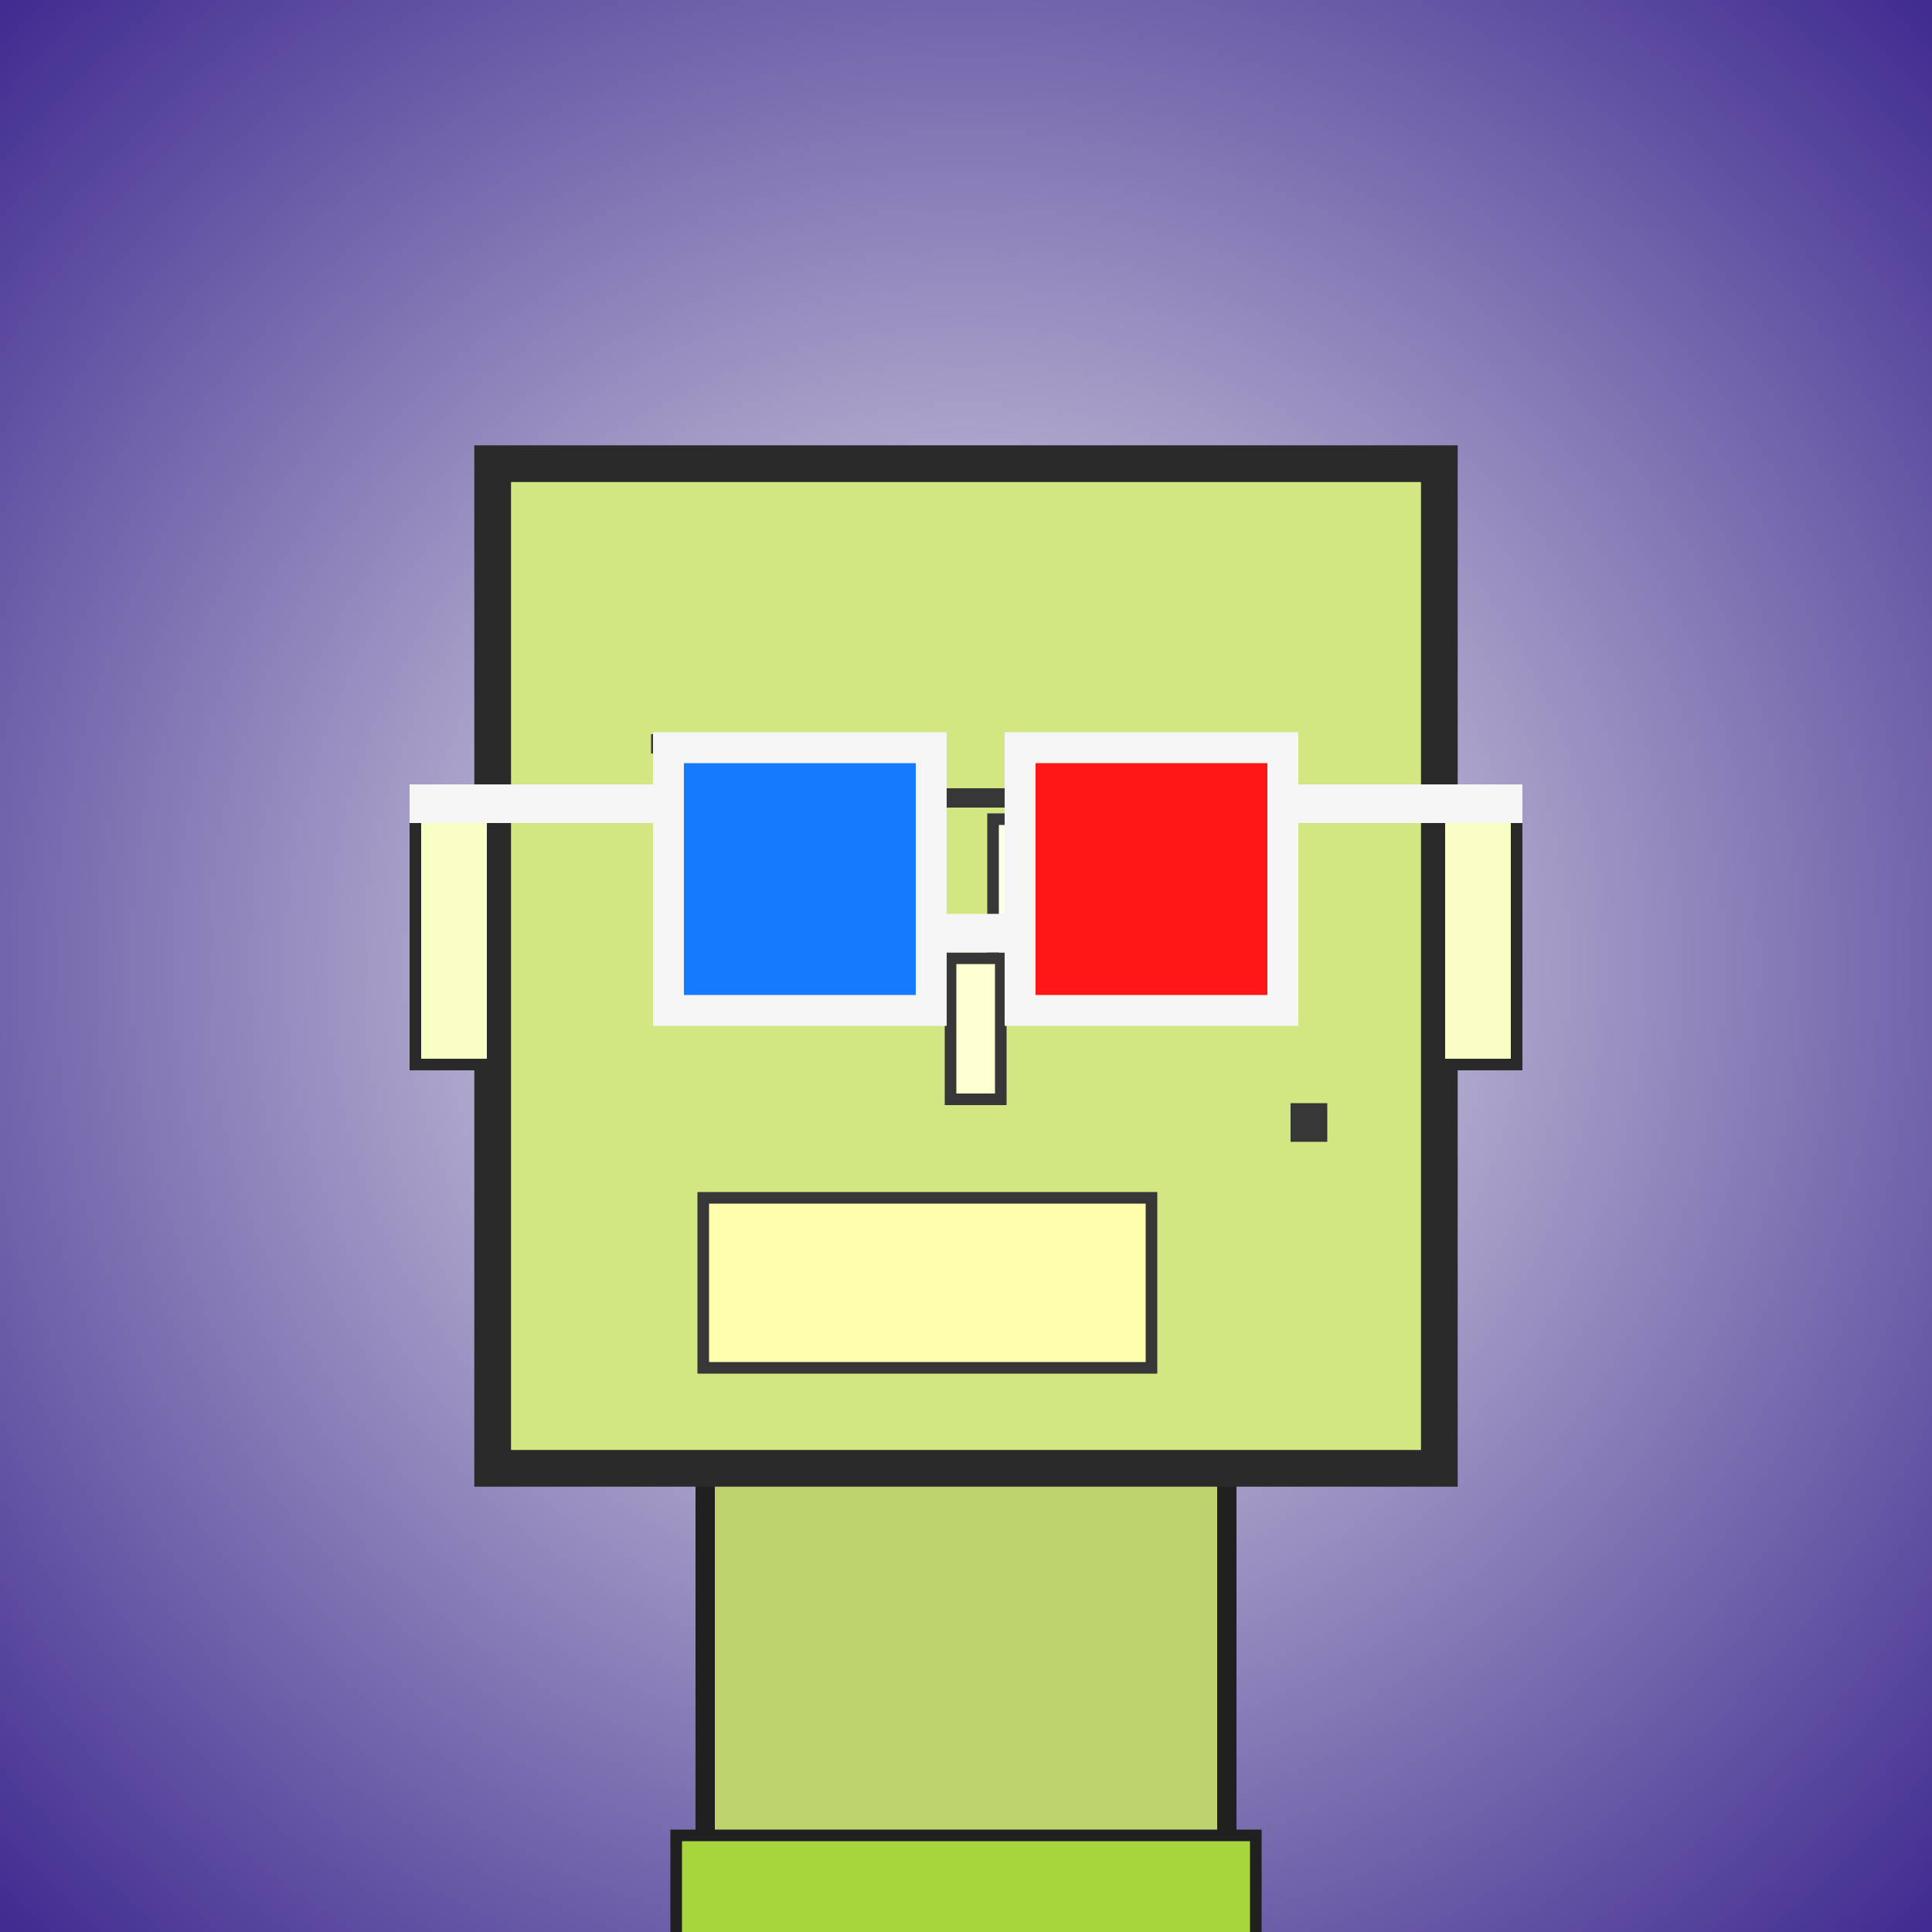 <?xml version="1.0" encoding="utf-8"?><svg viewBox="0 0 1000 1000" xmlns="http://www.w3.org/2000/svg"><defs><radialGradient gradientUnits="userSpaceOnUse" cx="500" cy="500" r="700" id="bkStyle"><stop offset="0" style="stop-color: #eeeeee"/><stop offset="1" style="stop-color: rgb(65, 45, 145)"/></radialGradient></defs><rect id="background" width="1000" height="1000"  style="fill: url(#bkStyle);" onclick="background.style.fill='rgba(0,0,0,0)'"/><rect x="365" y="760" width="270" height="250" style="fill: rgb(190, 210, 110); stroke-width: 10px; stroke: rgb(32, 32, 32);"/><rect x="255" y="240" width="490" height="520" style="fill: rgb(210, 230, 130); stroke-width: 19px; stroke: rgb(42, 42, 42);"/><rect x="366" y="412" width="96" height="96" style="fill: rgb(257, 304, 231); stroke-width: 6px; stroke: rgb(55, 55, 55);"/><rect x="514" y="424" width="106" height="86" style="fill: rgb(257, 304, 231); stroke-width: 6px; stroke: rgb(55, 55, 55);"/><rect x="396" y="472" width="36" height="36" style="fill: rgb(32,32,32); stroke-width: 6px; stroke: rgb(55,55,55);"/><rect x="540" y="483" width="35" height="27" style="fill: rgb(32,32,32); stroke-width: 6px; stroke: rgb(55,55,55);"/><rect x="492" y="496" width="26" height="73" style="fill: rgb(271, 309, 209); stroke-width: 6px; stroke: rgb(55, 55, 55);"/><rect x="215" y="421" width="40" height="130" style="fill: rgb(249, 323, 196); stroke-width: 6px; stroke: rgb(42, 42, 42);"/><rect x="745" y="421" width="40" height="130" style="fill: rgb(249, 323, 196); stroke-width: 6px; stroke: rgb(42, 42, 42);"/><rect x="337" y="380" width="126" height="10" style="fill: rgb(55, 55, 55); stroke-width: 0px; stroke: rgb(0, 0, 0);"/><rect x="475" y="408" width="156" height="10" style="fill: rgb(55, 55, 55); stroke-width: 0px; stroke: rgb(0, 0, 0);"/><rect x="364" y="620" width="232" height="88" style="fill: rgb(263, 292, 174); stroke-width: 6px; stroke: rgb(55, 55, 55);"/><rect x="668" y="571" width="19" height="20" style="fill: rgb(55, 55, 55); stroke-width: 0px; stroke: rgb(0, 0, 0);"/><rect x="482" y="473" width="46" height="20" style="fill: rgb(245,245,245);"/><rect x="346" y="387" width="136" height="136" style="fill: rgb(22,122,255); stroke-width: 16px; stroke: rgb(245,245,245);"/><rect x="528" y="387" width="136" height="136" style="fill: rgb(255,22,22); stroke-width: 16px; stroke: rgb(245,245,245);"/><rect x="212" y="406" width="141" height="20" style="fill: rgb(245,245,245);"/><rect x="657" y="406" width="131" height="20" style="fill: rgb(245,245,245);"/><rect x="350" y="950" width="300" height="62" style="fill: rgb(167, 214, 60); stroke-width: 6px; stroke: rgb(32, 32, 32);"/></svg>